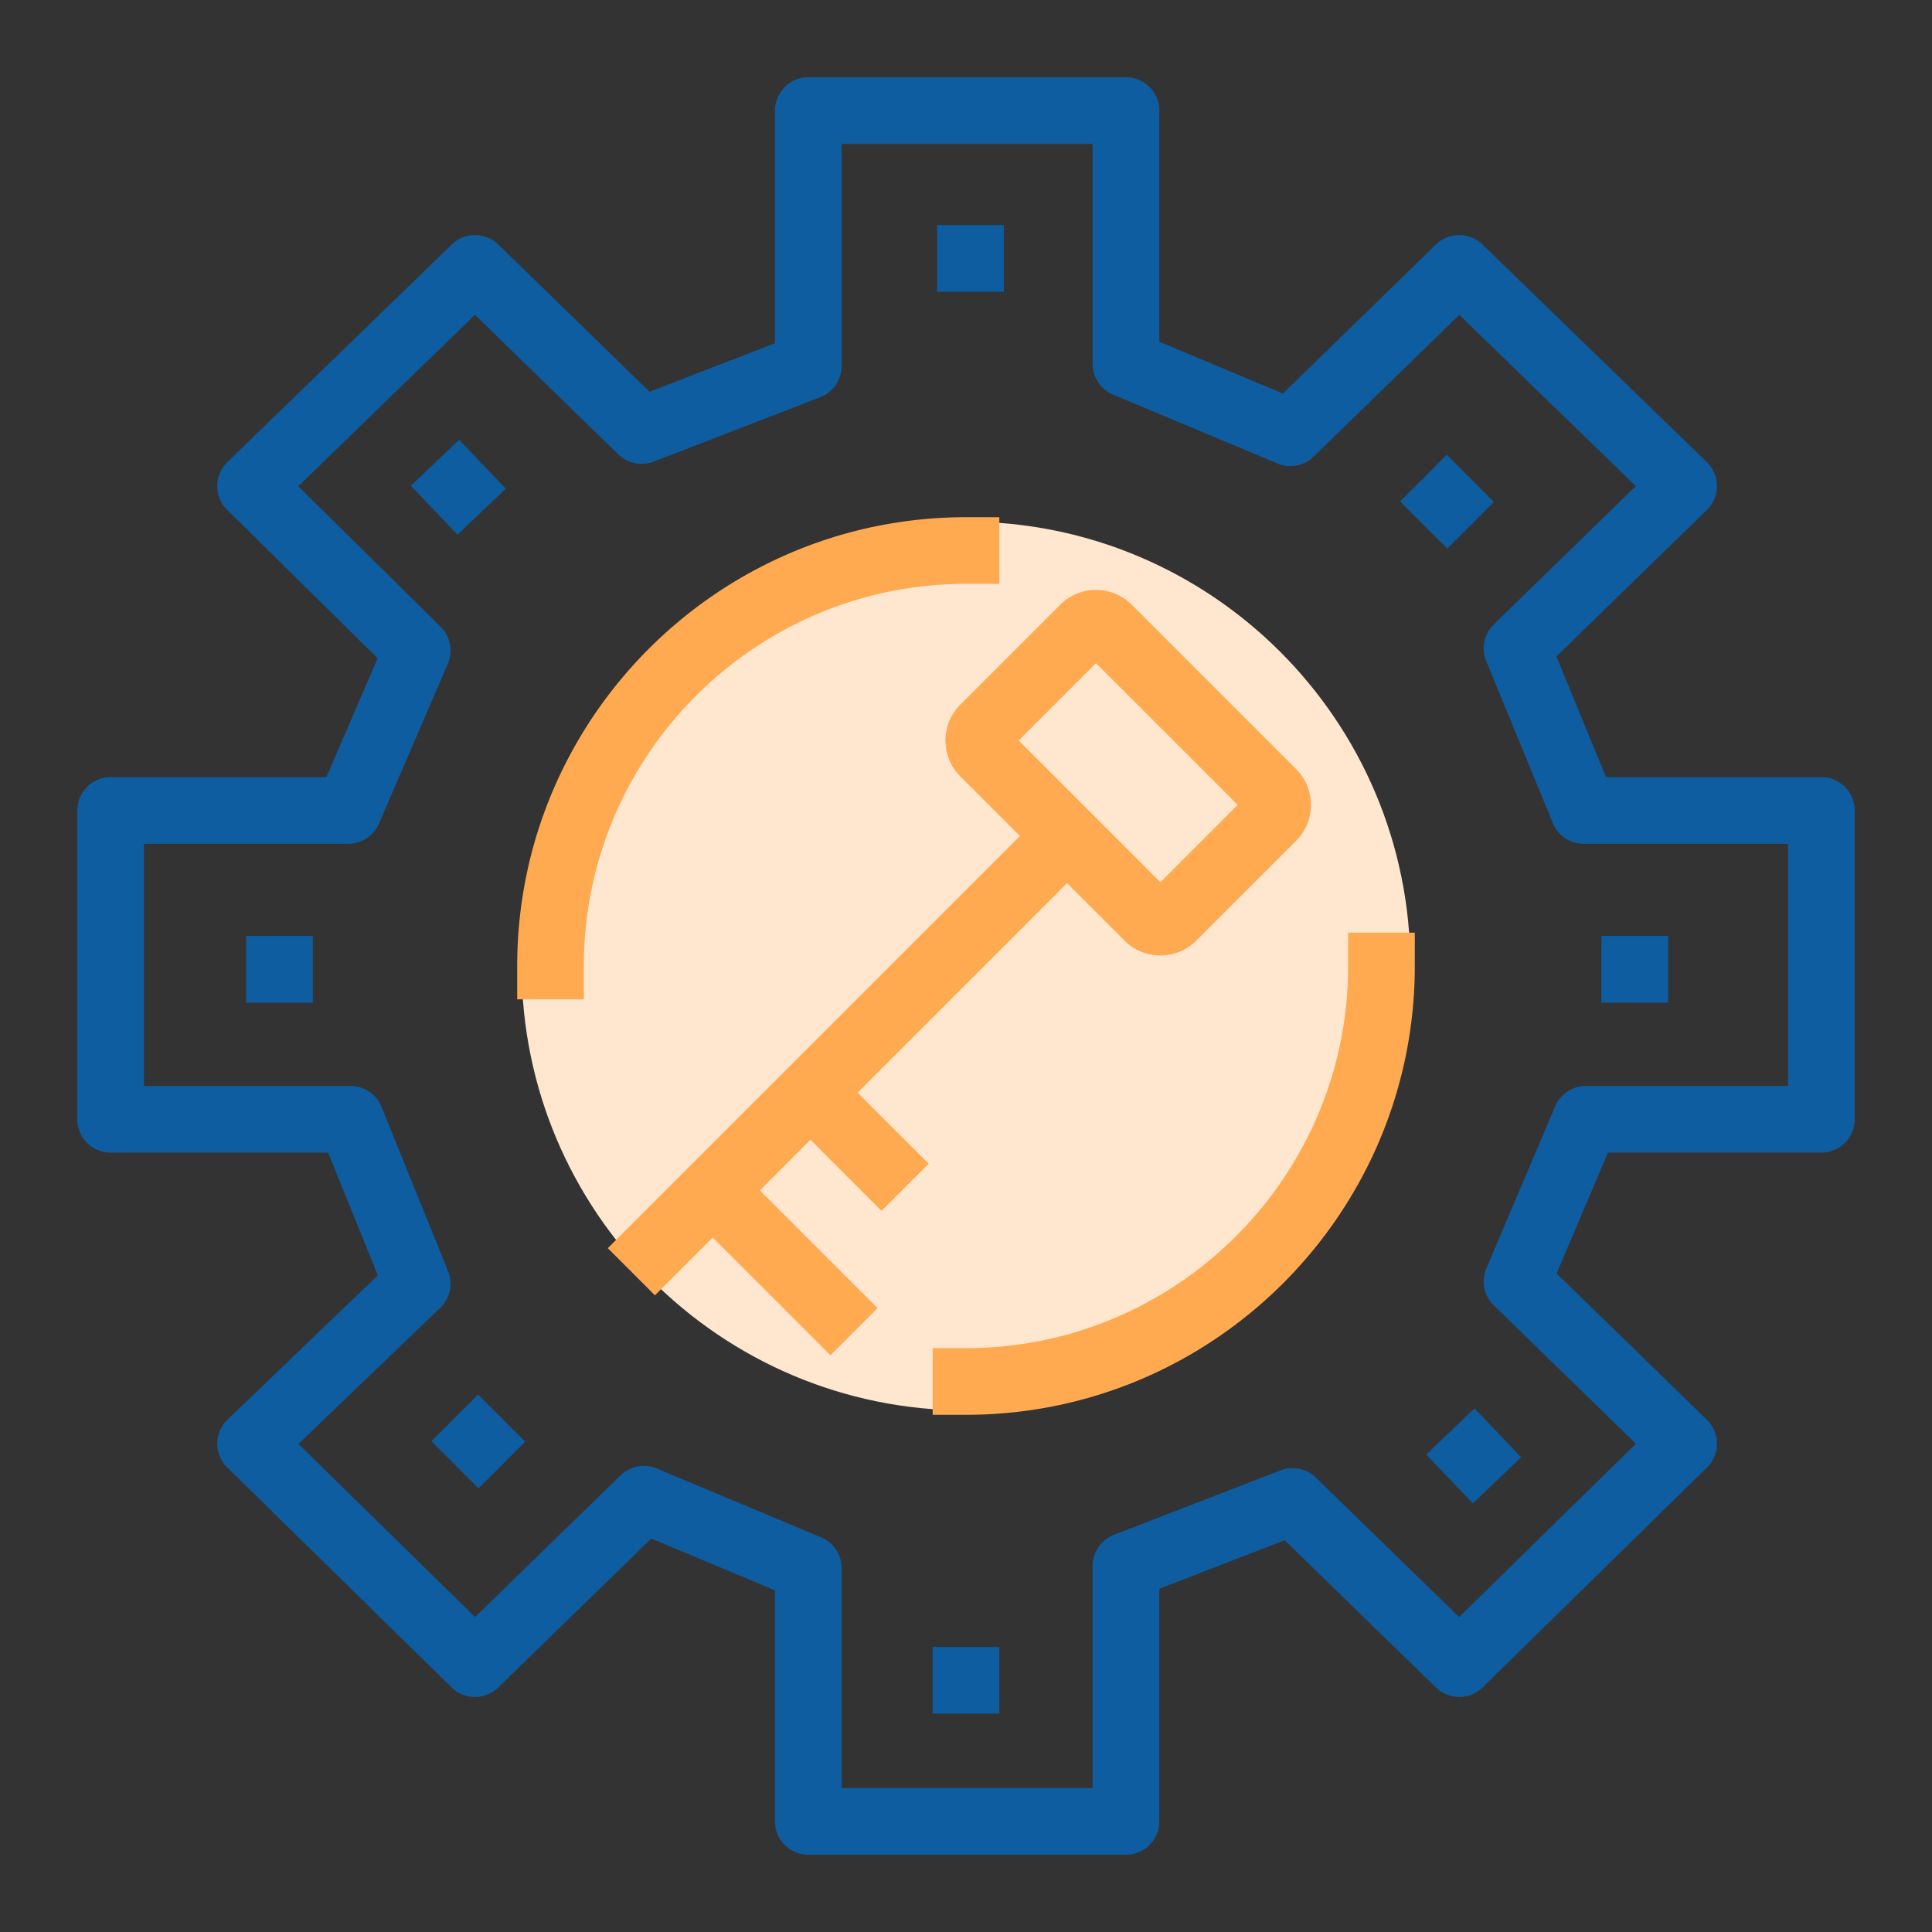 <?xml version="1.0" standalone="no"?><!DOCTYPE svg PUBLIC "-//W3C//DTD SVG 1.1//EN" "http://www.w3.org/Graphics/SVG/1.1/DTD/svg11.dtd"><svg t="1677996513353" class="icon" viewBox="0 0 1024 1024" version="1.1" xmlns="http://www.w3.org/2000/svg" p-id="5227" xmlns:xlink="http://www.w3.org/1999/xlink" width="240" height="240"><rect x="0" y="0" width="1024" height="1024" fill="#333333" stroke="none"/><path d="M130.458 531.436h35.328v-35.348h-35.328zM848.794 531.436h35.328v-35.348h-35.328zM767.078 290.744l-24.986-25.006 24.73-24.709 24.986 24.986zM242.504 283.382l-24.73-25.907 25.569-24.392 24.73 25.907zM496.691 154.604h35.338v-35.328h-35.338zM253.645 788.869l-24.986-25.006 24.73-24.719 24.986 24.986zM780.667 796.815l-24.73-25.907L781.517 746.496l24.73 25.907zM494.336 908.268h35.338v-35.328h-35.338z" fill="#0E5DA1" p-id="5228"></path><path d="M446.054 947.712h133.069v-117.76c0-7.301 4.495-13.844 11.295-16.476l88.32-34.15a17.644 17.644 0 0 1 18.688 3.82l75.96 73.933 93.696-91.853-75.346-73.349a17.644 17.644 0 0 1-3.953-19.558l36.506-85.965a17.664 17.664 0 0 1 16.261-10.762H947.712V447.232H839.373c-7.158 0-13.609-4.321-16.343-10.957l-35.328-85.955c-2.734-6.666-1.137-14.346 4.035-19.374l75.295-73.288-93.573-90.788-77.21 75.162a17.684 17.684 0 0 1-19.149 3.645l-87.142-36.526a17.664 17.664 0 0 1-10.834-16.282V76.288H446.054v117.76c0 7.301-4.485 13.844-11.284 16.476l-88.32 34.15a17.644 17.644 0 0 1-18.688-3.82l-76.032-73.984-93.655 90.87 75.469 74.476c5.171 5.12 6.697 12.872 3.82 19.558l-36.516 84.777a17.633 17.633 0 0 1-16.22 10.68H76.288V575.59h109.517c7.199 0 13.681 4.362 16.374 11.018l35.328 87.163a17.664 17.664 0 0 1-4.137 19.364l-75.182 72.182 93.594 91.75 77.138-75.1a17.695 17.695 0 0 1 19.149-3.645l87.153 36.526c6.564 2.744 10.834 9.165 10.834 16.282V947.712zM596.787 983.04H428.39a17.674 17.674 0 0 1-17.664-17.664V842.885l-65.536-27.443-81.121 78.981c-6.861 6.687-17.818 6.666-24.678-0.041L120.453 777.8a17.654 17.654 0 0 1 0.133-25.354l79.688-76.493-26.368-65.034H58.624A17.664 17.664 0 0 1 40.96 593.254V429.568c0-9.748 7.905-17.664 17.664-17.664h114.381l27.136-63.027-79.739-78.664a17.674 17.674 0 0 1 0.102-25.262l118.958-115.384c6.861-6.666 17.766-6.656 24.607 0l80.21 78.07 66.458-25.702V58.634c0-9.748 7.905-17.664 17.654-17.664H596.787c9.759 0 17.664 7.916 17.664 17.664v122.491l65.536 27.443 81.111-78.981a17.664 17.664 0 0 1 24.627-0.01L904.663 244.941a17.644 17.644 0 0 1 0.02 25.344l-79.759 77.64 26.286 63.969h114.176c9.748 0 17.654 7.916 17.654 17.664v163.686c0 9.748-7.905 17.664-17.664 17.664H852.244l-27.208 64.072 79.647 77.537a17.674 17.674 0 0 1 0.051 25.272L785.797 894.382c-6.861 6.707-17.818 6.728-24.678 0.041l-80.21-78.06-66.458 25.702v123.31c0 9.748-7.905 17.664-17.664 17.664z" fill="#0E5DA1" p-id="5229"></path><path d="M747.52 512c0 130.079-105.452 235.53-235.52 235.53s-235.52-105.452-235.52-235.52C276.48 381.921 381.932 276.48 512 276.48s235.52 105.452 235.52 235.52" fill="#FFE7CF" p-id="5230"></path><path d="M309.453 529.674h-35.328V512c0-131.174 106.711-237.875 237.875-237.875h17.664v35.328H512c-111.688 0-202.547 90.86-202.547 202.547v17.664zM512 749.875h-17.664v-35.328H512c111.688 0 202.547-90.86 202.547-202.547v-17.664h35.328V512c0 131.164-106.711 237.875-237.875 237.875M615.045 467.589l-75.11-75.11 40.96-40.96 75.11 75.1-40.96 40.97z m71.956-59.924L599.859 320.512a26.86 26.86 0 0 0-37.919 0L508.928 373.535a26.86 26.86 0 0 0 0.01 37.919l31.662 31.662L429.568 554.158v-0.01l-21.381 21.381-30.433 30.433-24.986 24.975-30.618 30.618 24.986 24.986 30.618-30.618 62.413 62.403 24.986-24.986-62.413-62.403 26.829-26.829 37.683 37.673 24.986-24.986-37.683-37.663 111.022-111.032 30.505 30.484c5.222 5.222 12.093 7.844 18.954 7.844 6.861 0 13.732-2.611 18.975-7.844l53.002-53.002a26.86 26.86 0 0 0 0-37.919z" fill="#FFA950" p-id="5231"></path></svg>